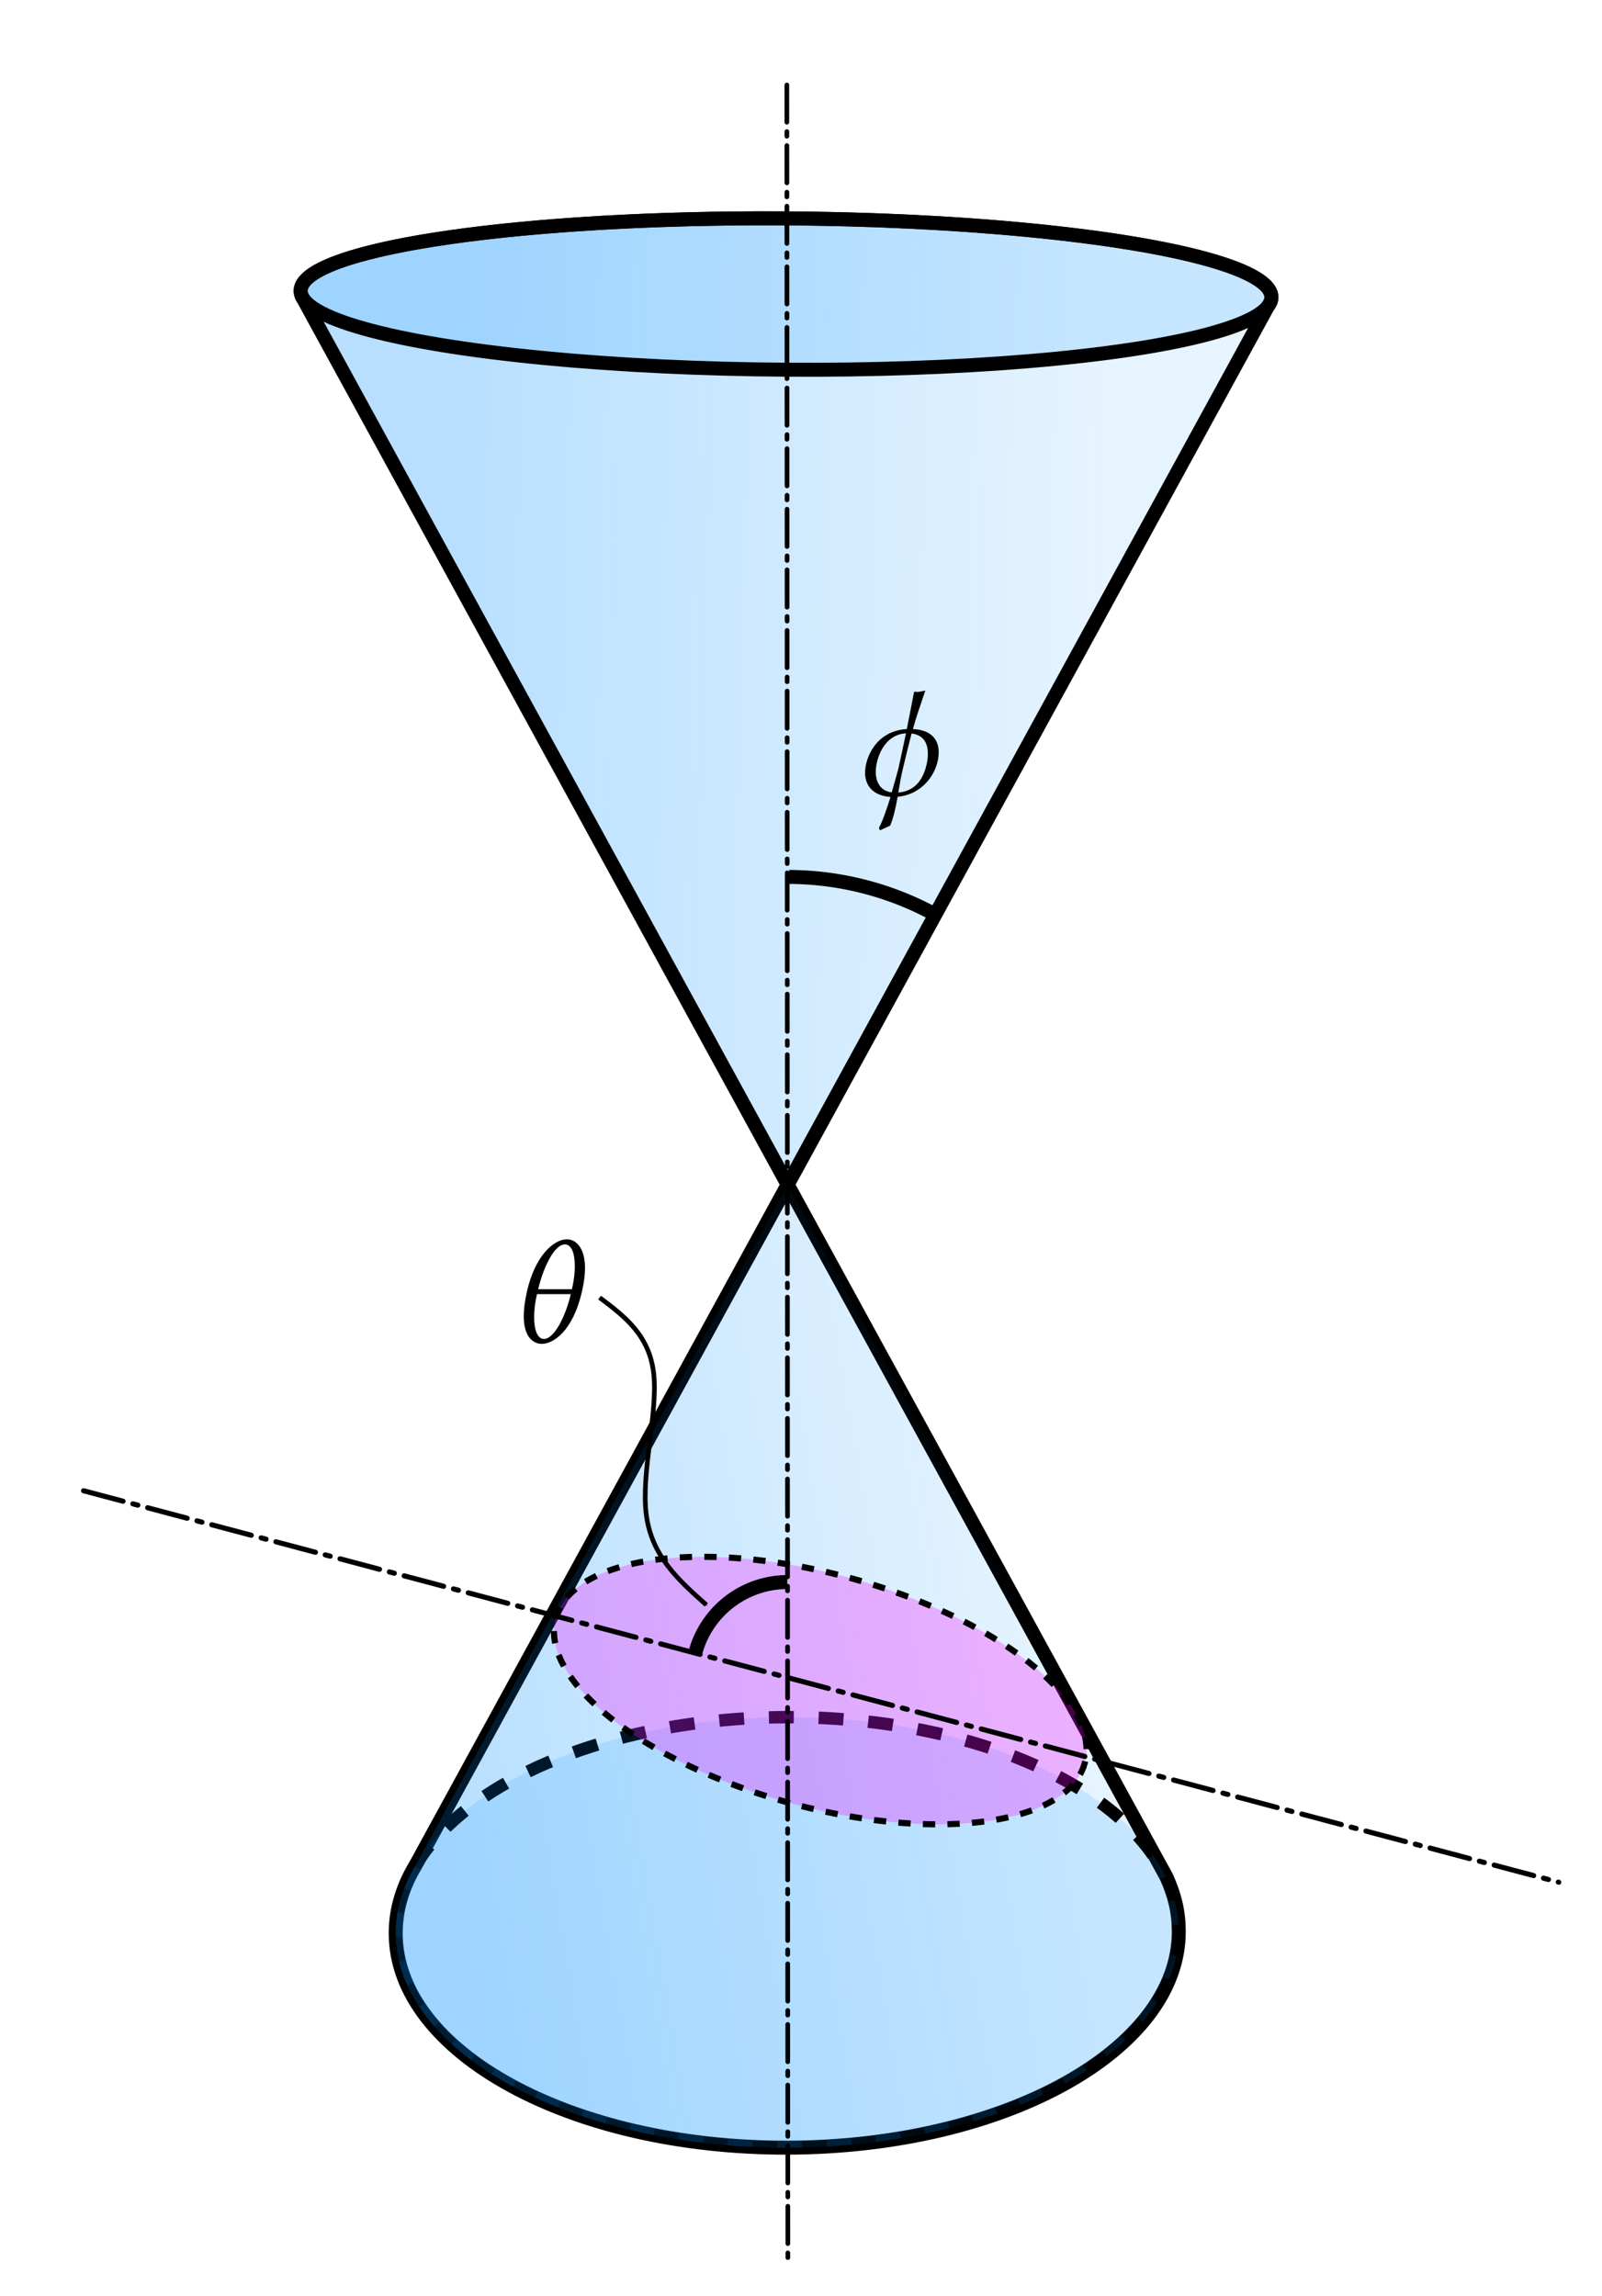 <?xml version="1.0" encoding="UTF-8" standalone="no"?>
<svg
   xmlns:ns1="http://www.texmacs.org/"
   xmlns:ns0="http://www.iki.fi/pav/software/textext/"
   xmlns:dc="http://purl.org/dc/elements/1.1/"
   xmlns:cc="http://creativecommons.org/ns#"
   xmlns:rdf="http://www.w3.org/1999/02/22-rdf-syntax-ns#"
   xmlns:svg="http://www.w3.org/2000/svg"
   xmlns="http://www.w3.org/2000/svg"
   xmlns:xlink="http://www.w3.org/1999/xlink"
   version="1.1"
   id="svg2"
   height="430"
   width="300">
  <title
     id="title5468">Conic Section (parameters θ,ϕ)</title>
  <defs
     id="defs4">
    <marker
       style="overflow:visible"
       id="marker5403"
       refX="0"
       refY="0"
       orient="auto">
      <path
         transform="matrix(-0.4,0,0,-0.4,-4,0)"
         style="fill:#000000;fill-opacity:1;fill-rule:evenodd;stroke:#000000;stroke-width:1pt;stroke-opacity:1"
         d="M 0,0 5,-5 -12.5,0 5,5 Z"
         id="path5401" />
    </marker>
    <marker
       style="overflow:visible"
       id="marker5379"
       refX="0"
       refY="0"
       orient="auto">
      <path
         transform="matrix(-0.4,0,0,-0.4,-4,0)"
         style="fill:#000000;fill-opacity:1;fill-rule:evenodd;stroke:#000000;stroke-width:1pt;stroke-opacity:1"
         d="M 0,0 5,-5 -12.5,0 5,5 Z"
         id="path5377" />
    </marker>
    <marker
       style="overflow:visible"
       id="Arrow1Mend"
       refX="0"
       refY="0"
       orient="auto">
      <path
         transform="matrix(-0.4,0,0,-0.4,-4,0)"
         style="fill:#000000;fill-opacity:1;fill-rule:evenodd;stroke:#000000;stroke-width:1pt;stroke-opacity:1"
         d="M 0,0 5,-5 -12.5,0 5,5 Z"
         id="path5116" />
    </marker>
    <linearGradient
       id="linearGradient3884">
      <stop
         style="stop-color:#008dff;stop-opacity:0.2"
         offset="0"
         id="stop3886" />
      <stop
         style="stop-color:#008dff;stop-opacity:0;"
         offset="1"
         id="stop3888" />
    </linearGradient>
    <linearGradient
       gradientTransform="matrix(0.349,0,0,0.349,1406.439,343.837)"
       gradientUnits="userSpaceOnUse"
       y2="674.888"
       x2="2175.187"
       y1="732.722"
       x1="1835.738"
       id="linearGradient4541"
       xlink:href="#linearGradient3884" />
    <linearGradient
       gradientTransform="matrix(0.349,0,0,0.349,-563.561,41.474)"
       gradientUnits="userSpaceOnUse"
       y2="308.289"
       x2="2204.85"
       y1="299.803"
       x1="1856.853"
       id="linearGradient4549"
       xlink:href="#linearGradient3884" />
    <clipPath
       id="clipPath3946"
       clipPathUnits="userSpaceOnUse">
      <path
         id="path3948"
         d="m 1957.906,662.438 77.125,149.938 -0.062,-130.344 a 1,1 0 0 1 0.031,-0.25 l -77.094,-19.344 z"
         style="fill:#ffffff;fill-opacity:0.438;stroke:none" />
    </clipPath>
    <clipPath
       id="clipPath3990"
       clipPathUnits="userSpaceOnUse">
      <path
         id="path3992"
         d="m 2034.938,621.875 -63.812,15.656 63.844,42.625 -0.031,-58.281 z"
         style="fill:#ffffff;fill-opacity:0.471;stroke:none" />
    </clipPath>
    <clipPath
       id="clipPath4038"
       clipPathUnits="userSpaceOnUse">
      <path
         id="path4040"
         d="m 2034.656,45.094 -52.375,568.938 52.656,6.469 z"
         style="fill:#ffffff;fill-opacity:0.471;stroke:none" />
    </clipPath>
    <clipPath
       id="clipPath4204"
       clipPathUnits="userSpaceOnUse">
      <path
         id="path4206"
         clip-path="none"
         d="m 2109.938,584.719 a 0.4,0.4 0 0 0 -0.281,0.406 l 2,81.219 a 0.407,0.407 0 1 0 0.813,-0.031 l -2,-81.219 a 0.4,0.4 0 0 0 -0.531,-0.375 z"
         style="color:#000000;font-style:normal;font-variant:normal;font-weight:normal;font-stretch:normal;font-size:medium;line-height:normal;font-family:Sans;-inkscape-font-specification:Sans;text-indent:0;text-align:start;text-decoration:none;text-decoration-line:none;letter-spacing:normal;word-spacing:normal;text-transform:none;writing-mode:lr-tb;direction:ltr;baseline-shift:baseline;text-anchor:start;display:inline;overflow:visible;visibility:visible;fill:#ffffff;fill-opacity:0.443;stroke:none;stroke-width:0.8;marker:none;enable-background:accumulate" />
    </clipPath>
    <clipPath
       id="clipPath4038-3"
       clipPathUnits="userSpaceOnUse">
      <path
         id="path4040-3"
         d="m 2034.656,45.094 -52.375,568.938 52.656,6.469 z"
         style="fill:#ffffff;fill-opacity:0.471;stroke:none" />
    </clipPath>
    <clipPath
       id="clipPath4250"
       clipPathUnits="userSpaceOnUse">
      <path
         id="path4252"
         d="m 178.062,21.094 0.094,233.688 101.656,-228.375 -101.75,-5.312 z"
         style="fill:#ffffff;fill-opacity:0.418;stroke:none" />
    </clipPath>
    <g
       id="g5869-3">
      <symbol
         style="overflow:visible"
         overflow="visible"
         id="tm508707-0-5">
        <path
           style="stroke:none"
           d="M 0.688,-8.344 3.031,-4.828 0.688,-1.312 Z m 0.422,7.656 2.344,-3.516 2.344,3.516 z m 2.75,-4.141 2.344,-3.516 v 7.031 z m -0.406,-0.625 -2.344,-3.516 h 4.688 z M 0,0 H 6.891 V -9.656 H 0 Z m 0,0"
           id="path5863-6" />
      </symbol>
      <symbol
         style="overflow:visible"
         overflow="visible"
         id="tm508707-1-2">
        <path
           style="stroke:none"
           d="M 3.312,2.812 C 3.625,2.062 3.828,1.125 4,0.156 6.375,-0.062 7.781,-2.141 7.781,-3.953 c 0,-1.328 -0.891,-2.062 -2.375,-2.125 C 5.562,-6.625 5.703,-7.109 5.828,-7.484 L 6.547,-9.625 5.922,-9.5 5.516,-9.516 C 5.297,-8.406 5.062,-7.219 4.844,-6.078 2.016,-5.922 1,-3.438 1,-2.062 1,-0.734 1.891,0.078 3.344,0.172 3,1.281 2.594,2.453 2.281,3 l 0.078,0.25 z m 0.75,-3.047 C 4.188,-0.984 4.312,-1.75 4.5,-2.5 c 0.219,-0.938 0.516,-2.125 0.781,-3.172 1.125,0.141 1.5,0.922 1.5,1.859 0,0.328 -0.031,0.641 -0.109,0.969 C 6.422,-1.75 5.812,-0.375 4.062,-0.234 Z M 4.766,-5.688 c -0.25,1.203 -0.5,2.344 -0.703,3.266 0,0 -0.266,1 -0.609,2.172 -1.078,-0.141 -1.469,-0.984 -1.469,-1.891 0,-1.109 0.688,-3.422 2.781,-3.547 z m 0,0"
           id="path5866-9" />
      </symbol>
    </g>
    <g
       id="g6910-9">
      <symbol
         style="overflow:visible"
         overflow="visible"
         id="tm542905-0-3">
        <path
           style="stroke:none"
           d="m 0.688,-8.312 2.344,3.5 -2.344,3.5 z m 0.406,7.625 2.344,-3.5 2.344,3.5 z m 2.75,-4.125 2.344,-3.5 v 7 z m -0.406,-0.625 -2.344,-3.5 h 4.688 z M 0,0 H 6.875 V -9.625 H 0 Z m 0,0"
           id="path6886-6" />
      </symbol>
      <symbol
         style="overflow:visible"
         overflow="visible"
         id="tm542905-1-0">
        <path
           style="stroke:none"
           d="M 5.797,-4.953 H 2.641 C 3.047,-6.719 4.062,-9.125 5.141,-9.125 c 0.625,0 0.922,0.859 0.922,2.047 0,0.625 -0.094,1.375 -0.266,2.125 z M 5.688,-4.484 c -0.469,2 -1.516,4.188 -2.516,4.188 -0.625,0 -0.906,-0.906 -0.906,-2.047 0,-0.672 0.094,-1.406 0.266,-2.141 z m -4.094,-0.25 C 1.391,-3.828 1.297,-3.062 1.297,-2.438 c 0,1.938 0.875,2.609 1.703,2.609 1.016,0 2.875,-1.141 3.734,-4.906 0.203,-0.844 0.281,-1.562 0.281,-2.172 0,-1.969 -0.891,-2.688 -1.688,-2.688 -1.266,0 -2.984,1.562 -3.734,4.859 z m 0,0"
           id="path6889-6" />
      </symbol>
      <symbol
         style="overflow:visible"
         overflow="visible"
         id="tm542905-2-2">
        <path
           style="stroke:none"
           d="M 8.125,-5.906 H 2.922 C 2.25,-5.906 1.516,-4.75 1.219,-3.922 L 1.453,-3.875 C 1.875,-4.656 2.344,-4.969 2.984,-4.969 H 3.219 c -0.875,3.75 -1.578,3.984 -1.969,4.062 -0.344,0.062 -0.531,0.469 -0.562,0.609 -0.016,0.047 -0.031,0.094 -0.031,0.141 0,0.25 0.203,0.328 0.328,0.328 1.25,0 2.125,-1.812 2.891,-5.141 H 5.453 C 5.062,-3.375 4.75,-2.062 4.562,-1.266 4.5,-0.969 4.453,-0.75 4.453,-0.547 c 0,0.5 0.266,0.719 0.891,0.719 0.594,0 1.344,-0.703 1.719,-1.141 L 6.891,-1.188 c -0.594,0.531 -1.125,0.625 -1.297,0.625 -0.188,0 -0.266,-0.125 -0.266,-0.375 0,-0.141 0.016,-0.312 0.078,-0.516 C 5.828,-3.359 6.109,-4.469 6.25,-4.969 h 0.906 c 0.469,0 0.75,-0.297 1.078,-0.766 z m 0,0"
           id="path6892-6" />
      </symbol>
      <symbol
         style="overflow:visible"
         overflow="visible"
         id="tm542905-3-1">
        <path
           style="stroke:none"
           d="m 4.875,-5.094 c 0,1.25 -1.453,1.703 -2.5,1.828 0.5,-1.938 1.25,-2.344 1.828,-2.344 0.5,0 0.672,0.125 0.672,0.516 z M 2.297,-2.734 C 5.891,-3.438 5.828,-4.5 5.828,-5.016 c 0,-0.344 -0.312,-1.016 -1.297,-1.016 -2.406,0 -3.391,2.328 -3.391,4.078 0,1.172 0.547,2.094 1.688,2.094 0.922,0 1.766,-0.484 2.578,-1.531 C 5.328,-1.547 5.25,-1.609 5.094,-1.609 4.297,-0.812 3.984,-0.688 3.328,-0.688 c -0.625,0 -1.047,-0.328 -1.047,-1.578 0,-0.078 0,-0.359 0.016,-0.469 z m 0,0"
           id="path6895-8" />
      </symbol>
      <symbol
         style="overflow:visible"
         overflow="visible"
         id="tm542905-4-7">
        <path
           style="stroke:none"
           d="m 0.688,-8.297 2.344,3.5 L 0.688,-1.312 Z m 0.406,7.609 2.344,-3.5 2.344,3.5 z m 2.75,-4.109 2.344,-3.5 V -1.312 Z m -0.406,-0.625 -2.344,-3.469 h 4.688 z M 0,0 H 6.875 V -9.594 H 0 Z m 0,0"
           id="path6898-9" />
      </symbol>
      <symbol
         style="overflow:visible"
         overflow="visible"
         id="tm542905-5-2">
        <path
           style="stroke:none"
           d="M 6.375,-4.25 C 6.562,-4.25 6.75,-4.562 6.75,-4.703 6.75,-4.812 6.703,-4.938 6.562,-4.938 H 1.172 c -0.172,0 -0.344,0.266 -0.344,0.469 0,0.109 0.078,0.219 0.203,0.219 z m 0,2.281 c 0.188,0 0.375,-0.312 0.375,-0.453 C 6.75,-2.531 6.703,-2.656 6.562,-2.656 H 1.172 c -0.172,0 -0.344,0.266 -0.344,0.469 0,0.109 0.078,0.219 0.203,0.219 z m 0,0"
           id="path6901-0" />
      </symbol>
      <symbol
         style="overflow:visible"
         overflow="visible"
         id="tm542905-6-2">
        <path
           style="stroke:none"
           d="m 0.844,-6.438 c 0,0.297 0.25,0.531 0.547,0.531 C 1.625,-5.906 2.031,-6.125 2.031,-6.453 2.031,-6.562 2,-6.641 1.984,-6.734 1.953,-6.828 1.875,-6.953 1.875,-7.062 c 0,-0.344 0.359,-0.844 1.359,-0.844 0.484,0 1.188,0.344 1.188,1.656 0,0.891 -0.312,1.609 -1.125,2.422 L 2.281,-2.812 C 0.938,-1.438 0.719,-0.781 0.719,0.031 0.719,0.031 1.422,0 1.859,0 h 2.406 c 0.438,0 1.062,0.031 1.062,0.031 0.188,-0.734 0.328,-1.766 0.344,-2.172 -0.094,-0.078 -0.266,-0.094 -0.406,-0.078 -0.234,0.984 -0.469,1.328 -0.969,1.328 h -2.438 c 0,-0.656 0.953,-1.594 1.016,-1.672 l 1.391,-1.328 c 0.781,-0.75 1.375,-1.359 1.375,-2.406 0,-1.484 -1.219,-2.094 -2.328,-2.094 -1.531,0 -2.469,1.125 -2.469,1.953 z m 0,0"
           id="path6904-3" />
      </symbol>
      <symbol
         style="overflow:visible"
         overflow="visible"
         id="tm542905-7-7">
        <path
           style="stroke:none"
           d="m 3.188,-7.906 c 0.234,0 0.453,0.078 0.625,0.234 0.422,0.359 0.797,1.406 0.797,3.25 0,1.266 -0.047,2.125 -0.234,2.828 -0.312,1.125 -0.984,1.25 -1.219,1.25 -1.281,0 -1.422,-2.344 -1.422,-3.547 0,-3.391 0.844,-4.016 1.453,-4.016 z M 3.141,0.141 c 1.047,0 2.656,-1.078 2.656,-4.312 C 5.797,-5.531 5.469,-6.703 4.875,-7.5 4.5,-7.969 3.938,-8.391 3.188,-8.391 c -1.359,0 -2.656,1.625 -2.656,4.344 0,1.469 0.438,2.859 1.203,3.609 0.391,0.391 0.859,0.578 1.406,0.578 z m 0,0"
           id="path6907-5" />
      </symbol>
    </g>
    <g
       id="g9375-4">
      <symbol
         style="overflow:visible"
         overflow="visible"
         id="tm251705-0-5">
        <path
           style="stroke:none"
           d="M 0.688,-8.344 3.031,-4.828 0.688,-1.312 Z m 0.422,7.656 2.344,-3.516 2.344,3.516 z m 2.75,-4.141 2.344,-3.516 v 7.031 z m -0.406,-0.625 -2.344,-3.516 h 4.688 z M 0,0 H 6.891 V -9.656 H 0 Z m 0,0"
           id="path9342-0" />
      </symbol>
      <symbol
         style="overflow:visible"
         overflow="visible"
         id="tm251705-1-3">
        <path
           style="stroke:none"
           d="M 5.828,-4.969 H 2.656 c 0.406,-1.781 1.422,-4.188 2.5,-4.188 0.625,0 0.922,0.859 0.922,2.047 0,0.641 -0.094,1.391 -0.25,2.141 z M 5.719,-4.5 C 5.25,-2.5 4.188,-0.297 3.188,-0.297 c -0.641,0 -0.906,-0.906 -0.906,-2.062 0,-0.656 0.094,-1.406 0.25,-2.141 z m -4.125,-0.25 C 1.391,-3.828 1.297,-3.078 1.297,-2.438 1.297,-0.5 2.188,0.172 3,0.172 4.031,0.172 5.891,-0.969 6.766,-4.75 6.953,-5.594 7.031,-6.312 7.031,-6.922 7.031,-8.906 6.141,-9.625 5.359,-9.625 c -1.281,0 -3,1.562 -3.766,4.875 z m 0,0"
           id="path9345-6" />
      </symbol>
      <symbol
         style="overflow:visible"
         overflow="visible"
         id="tm251705-2-1">
        <path
           style="stroke:none"
           d="M 3.312,2.812 C 3.625,2.062 3.828,1.125 4,0.156 6.375,-0.062 7.781,-2.141 7.781,-3.953 c 0,-1.328 -0.891,-2.062 -2.375,-2.125 C 5.562,-6.625 5.703,-7.109 5.828,-7.484 L 6.547,-9.625 5.922,-9.5 5.516,-9.516 C 5.297,-8.406 5.062,-7.219 4.844,-6.078 2.016,-5.922 1,-3.438 1,-2.062 1,-0.734 1.891,0.078 3.344,0.172 3,1.281 2.594,2.453 2.281,3 l 0.078,0.25 z m 0.75,-3.047 C 4.188,-0.984 4.312,-1.75 4.5,-2.5 c 0.219,-0.938 0.516,-2.125 0.781,-3.172 1.125,0.141 1.5,0.922 1.5,1.859 0,0.328 -0.031,0.641 -0.109,0.969 C 6.422,-1.75 5.812,-0.375 4.062,-0.234 Z M 4.766,-5.688 c -0.25,1.203 -0.5,2.344 -0.703,3.266 0,0 -0.266,1 -0.609,2.172 -1.078,-0.141 -1.469,-0.984 -1.469,-1.891 0,-1.109 0.688,-3.422 2.781,-3.547 z m 0,0"
           id="path9348-0" />
      </symbol>
      <symbol
         style="overflow:visible"
         overflow="visible"
         id="tm251705-3-6">
        <path
           style="stroke:none"
           d="m 4.891,-5.109 c 0,1.25 -1.453,1.703 -2.5,1.844 0.5,-1.953 1.25,-2.359 1.828,-2.359 0.5,0 0.672,0.125 0.672,0.516 z M 2.297,-2.75 C 5.906,-3.453 5.844,-4.516 5.844,-5.031 c 0,-0.344 -0.312,-1.031 -1.297,-1.031 -2.406,0 -3.406,2.344 -3.406,4.109 0,1.172 0.562,2.094 1.703,2.094 0.922,0 1.766,-0.484 2.578,-1.531 -0.062,-0.156 -0.156,-0.219 -0.312,-0.219 C 4.312,-0.812 4,-0.688 3.344,-0.688 c -0.625,0 -1.047,-0.328 -1.047,-1.594 0,-0.062 0,-0.359 0,-0.469 z m 0,0"
           id="path9351-3" />
      </symbol>
      <symbol
         style="overflow:visible"
         overflow="visible"
         id="tm251705-4-2">
        <path
           style="stroke:none"
           d="m 0.5,-5.938 1.672,2.5 L 0.5,-0.938 Z M 0.781,-0.5 2.469,-3 4.141,-0.5 Z m 1.984,-2.938 1.672,-2.5 v 5 z M 2.469,-3.891 0.781,-6.375 H 4.141 Z M 0,0 H 4.922 V -6.875 H 0 Z m 0,0"
           id="path9354-0" />
      </symbol>
      <symbol
         style="overflow:visible"
         overflow="visible"
         id="tm251705-5-6">
        <path
           style="stroke:none"
           d="m 0.594,-4.609 c 0,0.203 0.188,0.375 0.406,0.375 0.156,0 0.453,-0.156 0.453,-0.391 0,-0.078 -0.016,-0.141 -0.031,-0.203 C 1.406,-4.906 1.344,-4.984 1.344,-5.062 c 0,-0.25 0.25,-0.609 0.969,-0.609 0.359,0 0.859,0.25 0.859,1.203 0,0.625 -0.219,1.141 -0.812,1.734 l -0.719,0.719 c -0.969,0.984 -1.125,1.453 -1.125,2.031 0,0 0.5,-0.016 0.812,-0.016 H 3.062 C 3.375,0 3.828,0.016 3.828,0.016 3.953,-0.5 4.047,-1.25 4.062,-1.531 4,-1.594 3.875,-1.609 3.781,-1.594 3.609,-0.891 3.438,-0.641 3.094,-0.641 H 1.328 c 0,-0.469 0.688,-1.141 0.734,-1.188 l 1,-0.969 c 0.562,-0.531 0.984,-0.969 0.984,-1.719 0,-1.062 -0.875,-1.5 -1.672,-1.5 -1.094,0 -1.781,0.812 -1.781,1.406 z m 0,0"
           id="path9357-1" />
      </symbol>
      <symbol
         style="overflow:visible"
         overflow="visible"
         id="tm251705-6-5">
        <path
           style="stroke:none"
           d="m 0.688,-8.312 2.344,3.5 -2.344,3.5 z m 0.422,7.625 2.344,-3.5 2.344,3.5 z m 2.75,-4.125 2.344,-3.5 v 7 z m -0.406,-0.625 -2.344,-3.484 h 4.688 z M 0,0 H 6.891 V -9.625 H 0 Z m 0,0"
           id="path9360-5" />
      </symbol>
      <symbol
         style="overflow:visible"
         overflow="visible"
         id="tm251705-7-4">
        <path
           style="stroke:none"
           d="m 5.688,-3.25 -4.375,1.578 c -0.188,0.203 -0.188,0.609 0,0.688 l 5.375,-1.938 c 0.125,-0.234 0.125,-0.453 0,-0.672 l -5.375,-1.953 c -0.188,0.078 -0.188,0.5 0,0.688 z m 0,0"
           id="path9363-7" />
      </symbol>
      <symbol
         style="overflow:visible"
         overflow="visible"
         id="tm251705-8-6">
        <path
           style="stroke:none"
           d="m 1.438,-1.312 c -0.438,0 -0.734,0.297 -0.734,0.672 0,0.453 0.359,0.578 0.609,0.609 0.266,0.031 0.5,0.109 0.5,0.438 0,0.281 -0.5,0.922 -1.219,1.094 0,0.141 0.031,0.234 0.125,0.328 0.828,-0.141 1.625,-0.812 1.625,-1.766 0,-0.828 -0.359,-1.375 -0.906,-1.375 z m 0,0"
           id="path9366-5" />
      </symbol>
      <symbol
         style="overflow:visible"
         overflow="visible"
         id="tm251705-9-6">
        <path
           style="stroke:none"
           d="m 1.906,-3.297 4.375,-1.594 c 0.172,-0.188 0.188,-0.594 0,-0.688 L 0.891,-3.625 c -0.125,0.25 -0.125,0.469 0,0.656 L 6.281,-1 c 0.188,-0.094 0.172,-0.5 0,-0.703 z m 0,0"
           id="path9369-9" />
      </symbol>
      <symbol
         style="overflow:visible"
         overflow="visible"
         id="tm251705-10-3">
        <path
           style="stroke:none"
           d="m 3.969,-1.688 v -4.781 c 0,-0.828 0.016,-1.672 0.047,-1.844 0,-0.062 -0.047,-0.078 -0.078,-0.078 -0.781,0.484 -1.5,0.812 -2.703,1.375 0,0.172 0.078,0.297 0.203,0.375 0.625,-0.25 0.938,-0.344 1.203,-0.344 0.219,0 0.266,0.328 0.266,0.797 v 4.5 c 0,1.156 -0.375,1.219 -1.328,1.266 -0.094,0.078 -0.094,0.359 0,0.453 C 2.25,0.016 2.734,0 3.484,0 c 0.656,0 1,0.016 1.688,0.031 C 5.25,-0.062 5.25,-0.344 5.172,-0.422 4.203,-0.469 3.969,-0.531 3.969,-1.688 Z m 0,0"
           id="path9372-7" />
      </symbol>
    </g>
    <g
       id="g5869-35">
      <symbol
         style="overflow:visible"
         overflow="visible"
         id="tm508707-0-6">
        <path
           style="stroke:none"
           d="M 0.688,-8.344 3.031,-4.828 0.688,-1.312 Z m 0.422,7.656 2.344,-3.516 2.344,3.516 z m 2.75,-4.141 2.344,-3.516 v 7.031 z m -0.406,-0.625 -2.344,-3.516 h 4.688 z M 0,0 H 6.891 V -9.656 H 0 Z m 0,0"
           id="path5863-2" />
      </symbol>
      <symbol
         style="overflow:visible"
         overflow="visible"
         id="tm508707-1-9">
        <path
           style="stroke:none"
           d="M 3.312,2.812 C 3.625,2.062 3.828,1.125 4,0.156 6.375,-0.062 7.781,-2.141 7.781,-3.953 c 0,-1.328 -0.891,-2.062 -2.375,-2.125 C 5.562,-6.625 5.703,-7.109 5.828,-7.484 L 6.547,-9.625 5.922,-9.5 5.516,-9.516 C 5.297,-8.406 5.062,-7.219 4.844,-6.078 2.016,-5.922 1,-3.438 1,-2.062 1,-0.734 1.891,0.078 3.344,0.172 3,1.281 2.594,2.453 2.281,3 l 0.078,0.25 z m 0.75,-3.047 C 4.188,-0.984 4.312,-1.75 4.5,-2.5 c 0.219,-0.938 0.516,-2.125 0.781,-3.172 1.125,0.141 1.5,0.922 1.5,1.859 0,0.328 -0.031,0.641 -0.109,0.969 C 6.422,-1.75 5.812,-0.375 4.062,-0.234 Z M 4.766,-5.688 c -0.25,1.203 -0.5,2.344 -0.703,3.266 0,0 -0.266,1 -0.609,2.172 -1.078,-0.141 -1.469,-0.984 -1.469,-1.891 0,-1.109 0.688,-3.422 2.781,-3.547 z m 0,0"
           id="path5866-1" />
      </symbol>
    </g>
  </defs>
  <g
     style="display:inline"
     id="layer2">
    <path
       id="path4533"
       d="m 142.62,40.881 c -48.029,0.053 -86.268,5.986 -86.32,13.566 0,0.441 0.132,0.877 0.246,1.093 L 147.498,221.847 237.431,57.372 c 0.428,-0.552 0.662,-1.119 0.666,-1.692 0.053,-7.825 -40.606,-14.448 -90.805,-14.789 -1.569,-0.011 -3.122,-0.013 -4.671,-0.011 z"
       style="display:inline;fill:url(#linearGradient4549);fill-opacity:1;stroke:none;stroke-width:2.619;stroke-miterlimit:4;stroke-dasharray:none;stroke-opacity:0.821" />
    <path
       id="path3834"
       d="m 142.62,40.881 c -48.029,0.053 -86.268,5.986 -86.32,13.566 0,0.441 0.132,0.877 0.246,1.093 L 147.498,221.847 237.431,57.372 c 0.428,-0.552 0.662,-1.119 0.666,-1.692 0.053,-7.825 -40.606,-14.448 -90.805,-14.789 -1.569,-0.011 -3.122,-0.013 -4.671,-0.011 z m 4.879,180.967 -69.588,127.291 -0.066,0.12 c -2.441,4.032 -3.756,8.345 -3.744,12.824 0.063,22.265 32.935,40.213 73.43,40.098 40.495,-0.115 73.275,-18.249 73.212,-40.513 -0.011,-3.692 -0.768,-6.723 -2.281,-10.124 z"
       style="display:inline;fill:#008fff;fill-opacity:0.098;stroke:#000000;stroke-width:2.619;stroke-miterlimit:4;stroke-dasharray:none;stroke-opacity:1" />
  </g>
  <g
     style="display:inline"
     transform="translate(-1970,-302.362)"
     id="layer1">
    <ellipse
       ry="40.314"
       rx="73.322"
       cy="670.224"
       cx="2115.53"
       transform="rotate(-0.162)"
       id="path3000-5"
       style="display:inline;fill:#008eff;fill-opacity:0.141;stroke:#000000;stroke-width:2.328;stroke-miterlimit:4;stroke-dasharray:4.657, 4.657;stroke-dashoffset:0;stroke-opacity:1" />
    <path
       id="path4529"
       d="m 2117.498,524.21 -69.588,127.291 -0.065,0.12 c -2.441,4.032 -3.756,8.345 -3.744,12.824 0.063,22.265 32.935,40.213 73.43,40.098 40.495,-0.115 73.275,-18.249 73.212,-40.513 -0.01,-3.692 -0.768,-6.723 -2.281,-10.124 z"
       style="display:inline;fill:url(#linearGradient4541);fill-opacity:1;stroke:none;stroke-width:2.619;stroke-miterlimit:4;stroke-dasharray:none" />
    <ellipse
       ry="21.815"
       rx="51.361"
       cy="34.833"
       cx="2211.689"
       transform="rotate(15.347)"
       id="path3828"
       style="display:inline;fill:#fa00ff;fill-opacity:0.275;stroke:#000000;stroke-width:1.149;stroke-miterlimit:4;stroke-dasharray:2.298, 2.298;stroke-dashoffset:0;stroke-opacity:1" />
    <ellipse
       ry="14.169"
       rx="90.897"
       cy="343.044"
       cx="2119.574"
       transform="rotate(0.389)"
       id="path3000"
       style="display:inline;fill:#008eff;fill-opacity:0.141;stroke:#000000;stroke-width:2.619;stroke-miterlimit:4;stroke-dasharray:none;stroke-opacity:1" />
    <path
       id="path3896"
       d="m 2117.348,318.272 0.191,407.733"
       style="display:inline;opacity:1;fill:none;stroke:#000000;stroke-width:0.873;stroke-linecap:round;stroke-miterlimit:4;stroke-dasharray:6.985, 1.746, 0.873, 1.746;stroke-dashoffset:0;stroke-opacity:1" />
    <path
       d="m 2117.769,466.58 a 57.63,57.63 0 0 1 27.395,7.074"
       id="path5494"
       style="display:inline;opacity:1;vector-effect:none;fill:none;fill-opacity:1;fill-rule:evenodd;stroke:#000000;stroke-width:2.619;stroke-linecap:butt;stroke-linejoin:miter;stroke-miterlimit:4;stroke-dasharray:none;stroke-dashoffset:0;stroke-opacity:1" />
    <g
       transform="matrix(2.034,0,0,2.034,1048.367,418.922)"
       id="tm508707-3"
       ns1:texmacscode="&lt;\\equation*&gt;\n  \\&lt;phi\\&gt;\n&lt;/equation*&gt;"
       ns1:texmacstyle="&lt;\\collection&gt;\n  &lt;associate|font-family|rm&gt;\n  &lt;associate|font-base-size|14&gt;\n  &lt;associate|full-screen-mode|false&gt;\n  &lt;associate|zoom-factor|1.10727&gt;\n  &lt;associate|font|Linux Libertine&gt;\n&lt;/collection&gt;"
       ns0:text="\\[ \\phi \\]"
       ns0:preamble="texmacs_latex.sty"
       style="display:inline;stroke-width:0">
      <g
         style="display:inline;fill:#000000;fill-opacity:1"
         id="g5861">
        <use
           height="100%"
           width="100%"
           xlink:href="#tm508707-1"
           x="531.758"
           y="15.896"
           id="use5859" />
      </g>
      <defs
         id="defs5871">
        <g
           id="g5869">
          <symbol
             style="overflow:visible"
             overflow="visible"
             id="tm508707-0">
            <path
               style="stroke:none"
               d="M 0.688,-8.344 3.031,-4.828 0.688,-1.312 Z m 0.422,7.656 2.344,-3.516 2.344,3.516 z m 2.75,-4.141 2.344,-3.516 v 7.031 z m -0.406,-0.625 -2.344,-3.516 h 4.688 z M 0,0 H 6.891 V -9.656 H 0 Z m 0,0"
               id="path5863" />
          </symbol>
          <symbol
             style="overflow:visible"
             overflow="visible"
             id="tm508707-1">
            <path
               style="stroke:none"
               d="M 3.312,2.812 C 3.625,2.062 3.828,1.125 4,0.156 6.375,-0.062 7.781,-2.141 7.781,-3.953 c 0,-1.328 -0.891,-2.062 -2.375,-2.125 C 5.562,-6.625 5.703,-7.109 5.828,-7.484 L 6.547,-9.625 5.922,-9.5 5.516,-9.516 C 5.297,-8.406 5.062,-7.219 4.844,-6.078 2.016,-5.922 1,-3.438 1,-2.062 1,-0.734 1.891,0.078 3.344,0.172 3,1.281 2.594,2.453 2.281,3 l 0.078,0.25 z m 0.75,-3.047 C 4.188,-0.984 4.312,-1.75 4.5,-2.5 c 0.219,-0.938 0.516,-2.125 0.781,-3.172 1.125,0.141 1.5,0.922 1.5,1.859 0,0.328 -0.031,0.641 -0.109,0.969 C 6.422,-1.75 5.812,-0.375 4.062,-0.234 Z M 4.766,-5.688 c -0.25,1.203 -0.5,2.344 -0.703,3.266 0,0 -0.266,1 -0.609,2.172 -1.078,-0.141 -1.469,-0.984 -1.469,-1.891 0,-1.109 0.688,-3.422 2.781,-3.547 z m 0,0"
               id="path5866" />
          </symbol>
        </g>
      </defs>
    </g>
    <path
       style="display:inline;opacity:1;fill:none;stroke:#000000;stroke-width:0.956;stroke-linecap:round;stroke-linejoin:miter;stroke-miterlimit:4;stroke-dasharray:7.645, 1.911, 0.956, 1.911;stroke-dashoffset:0;stroke-opacity:1"
       d="m 1985.649,581.525 276.255,73.316"
       id="path12570" />
    <g
       id="tm396184-2"
       ns1:texmacscode="&lt;\\equation*&gt;\n  \\&lt;theta\\&gt;\n&lt;/equation*&gt;"
       ns1:texmacstyle="&lt;\\collection&gt;\n  &lt;associate|font-family|rm&gt;\n  &lt;associate|font-base-size|14&gt;\n  &lt;associate|full-screen-mode|false&gt;\n  &lt;associate|zoom-factor|1.10727&gt;\n  &lt;associate|font|Linux Libertine&gt;\n&lt;/collection&gt;"
       ns0:text="\\[ \\theta \\]"
       ns0:preamble="texmacs_latex.sty"
       transform="matrix(2.034,0,0,2.034,1000.822,522.164)"
       style="display:inline;stroke-width:0">
      <g
         style="fill:#000000;fill-opacity:1"
         id="g5074">
        <use
           height="100%"
           width="100%"
           xlink:href="#tm396184-1"
           x="523.428"
           y="15.506"
           id="use5072" />
      </g>
      <defs
         id="defs5084">
        <g
           id="g5082">
          <symbol
             style="overflow:visible"
             overflow="visible"
             id="tm396184-0">
            <path
               style="stroke:none"
               d="m 0.672,-8.203 2.312,3.453 -2.312,3.469 z m 0.406,7.531 2.312,-3.469 2.312,3.469 z M 3.797,-4.75 6.109,-8.203 V -1.281 Z M 3.391,-5.359 1.078,-8.812 h 4.625 z M 0,0 H 6.781 V -9.5 H 0 Z m 0,0"
               id="path5076" />
          </symbol>
          <symbol
             style="overflow:visible"
             overflow="visible"
             id="tm396184-1">
            <path
               style="stroke:none"
               d="M 5.719,-4.875 H 2.609 C 3.016,-6.625 4.016,-9 5.078,-9 c 0.609,0 0.906,0.844 0.906,2.016 0,0.625 -0.094,1.359 -0.266,2.109 z m -0.109,0.453 c -0.453,1.969 -1.5,4.125 -2.469,4.125 -0.625,0 -0.906,-0.891 -0.906,-2.016 0,-0.656 0.094,-1.391 0.266,-2.109 z m -4.031,-0.25 C 1.375,-3.766 1.281,-3.031 1.281,-2.406 c 0,1.922 0.859,2.562 1.672,2.562 1,0 2.844,-1.109 3.688,-4.828 0.188,-0.828 0.281,-1.547 0.281,-2.141 0,-1.953 -0.891,-2.656 -1.656,-2.656 -1.25,0 -2.953,1.547 -3.688,4.797 z m 0,0"
               id="path5079" />
          </symbol>
        </g>
      </defs>
    </g>
    <path
       d="m 2100.188,611.958 a 17.889,17.889 0 0 1 17.238,-13.334"
       style="display:inline;opacity:1;vector-effect:none;fill:none;fill-opacity:1;fill-rule:evenodd;stroke:#000000;stroke-width:2.619;stroke-linecap:butt;stroke-linejoin:miter;stroke-miterlimit:4;stroke-dasharray:none;stroke-dashoffset:0;stroke-opacity:1"
       id="path5371" />
    <path
       transform="matrix(0.873,0,0,0.873,232.611,73.748)"
       id="path5397"
       d="m 2118.756,540.212 c 5.373,4.044 10.747,8.088 11.622,16.46 0.875,8.373 -2.747,21.074 -1.619,30.039 1.127,8.965 7.005,14.188 12.883,19.412"
       style="fill:none;stroke:#000000;stroke-width:1px;stroke-linecap:butt;stroke-linejoin:miter;stroke-opacity:1;marker-end:url(#marker5403)" />
  </g>
</svg>
